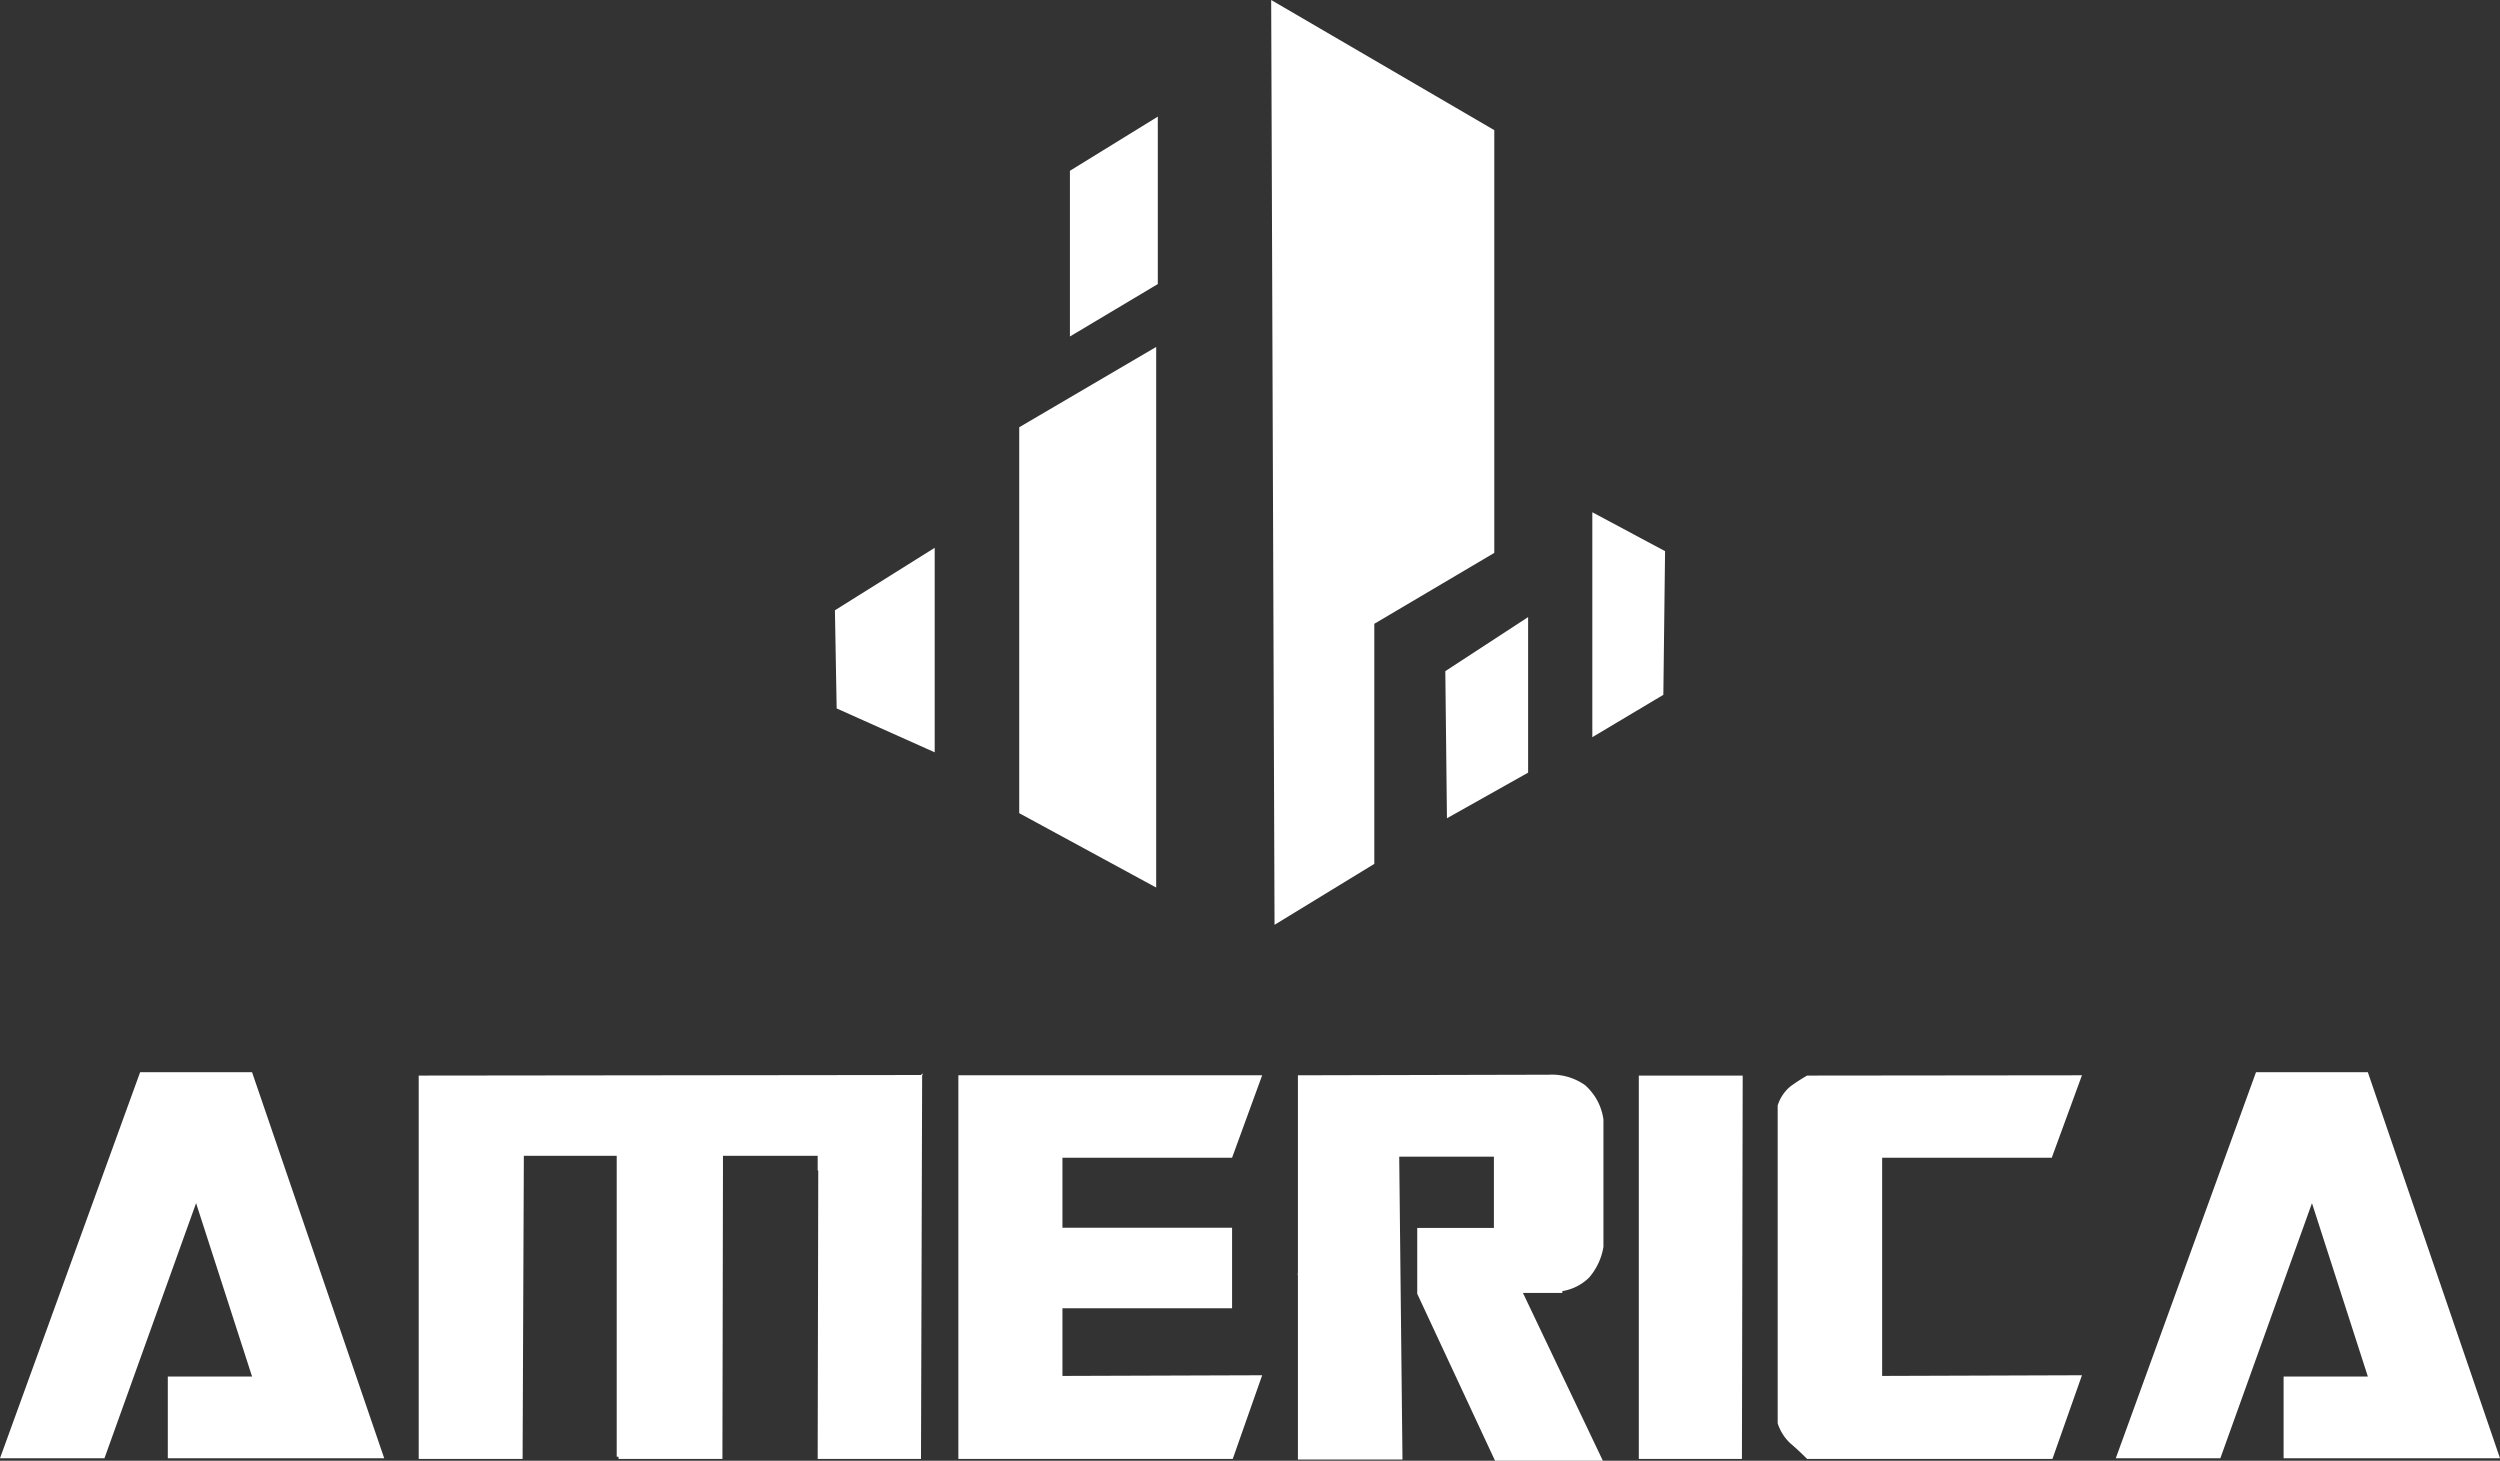 <svg xmlns="http://www.w3.org/2000/svg" viewBox="0 0 260.86 152.42"><rect x="0" y="0" width="260.86" height="152.42" fill="#333333" stroke="none"/><defs><style>.cls-1{fill:#fff;}</style></defs><g id="Camada_2" data-name="Camada 2"><g id="Layer_1" data-name="Layer 1"><polygon class="cls-1" points="111.64 35.11 111.64 17.82 120.81 12.17 120.81 29.64 111.64 35.11"/><polygon class="cls-1" points="106.35 44.58 106.35 84.85 120.64 92.61 120.64 36.2 106.35 44.58"/><polygon class="cls-1" points="87.12 63.68 97.53 57.16 97.53 78.5 87.3 73.92 87.12 63.68"/><polygon class="cls-1" points="132.64 0 155.92 13.58 155.92 57.69 143.4 65.09 143.4 90.14 132.99 96.5 132.64 0"/><polygon class="cls-1" points="150.81 70.03 159.45 64.39 159.45 80.62 150.98 85.38 150.81 70.03"/><polygon class="cls-1" points="166.15 76.92 166.15 53.45 173.74 57.51 173.56 72.5 166.15 76.92"/><path class="cls-1" d="M0,152.16l14.62-40.28H26.3l13.79,40.28H17.51v-8.53H26.3l-5.84-18.09L10.9,152.16Z"/><path class="cls-1" d="M75.38,152.23H64.54V152h-.19V120.6H54.66l-.13,31.63H43.69v-40l52.41-.06.12-.13h.07l-.07.19-.12,40H85.32l.06-30.09h-.06V120.6H75.44Z"/><path class="cls-1" d="M100,112.2H131.7l-3.14,8.6h-17.7v7.31h17.7v8.4h-17.7v7.06l20.84-.07-3.07,8.73H100Z"/><path class="cls-1" d="M146.34,152.29H135.43V133l-.06-.06.06-.06V112.2l26.17-.06a6,6,0,0,1,3.79,1.09,5.81,5.81,0,0,1,1.92,3.59V130.1a6.5,6.5,0,0,1-1.5,3.21,5.17,5.17,0,0,1-2.79,1.41v.19h-4.11l8.34,17.51H156L147.88,135v-6.87h8v-7.44H146Z"/><path class="cls-1" d="M181.76,152.23H171v-40h10.84Z"/><path class="cls-1" d="M217.24,112.2l-3.15,8.6h-17.7v22.77l20.85-.07-3.08,8.73h-25.6c-.6-.6-1.17-1.14-1.73-1.61a4.9,4.9,0,0,1-1.34-2.11V115.35a4.22,4.22,0,0,1,1.34-2,19.65,19.65,0,0,1,1.73-1.12Z"/><path class="cls-1" d="M220.77,152.16l14.63-40.28h11.67l13.79,40.28H238.28v-8.53h8.79l-5.83-18.09-9.56,26.62Z"/></g></g></svg>